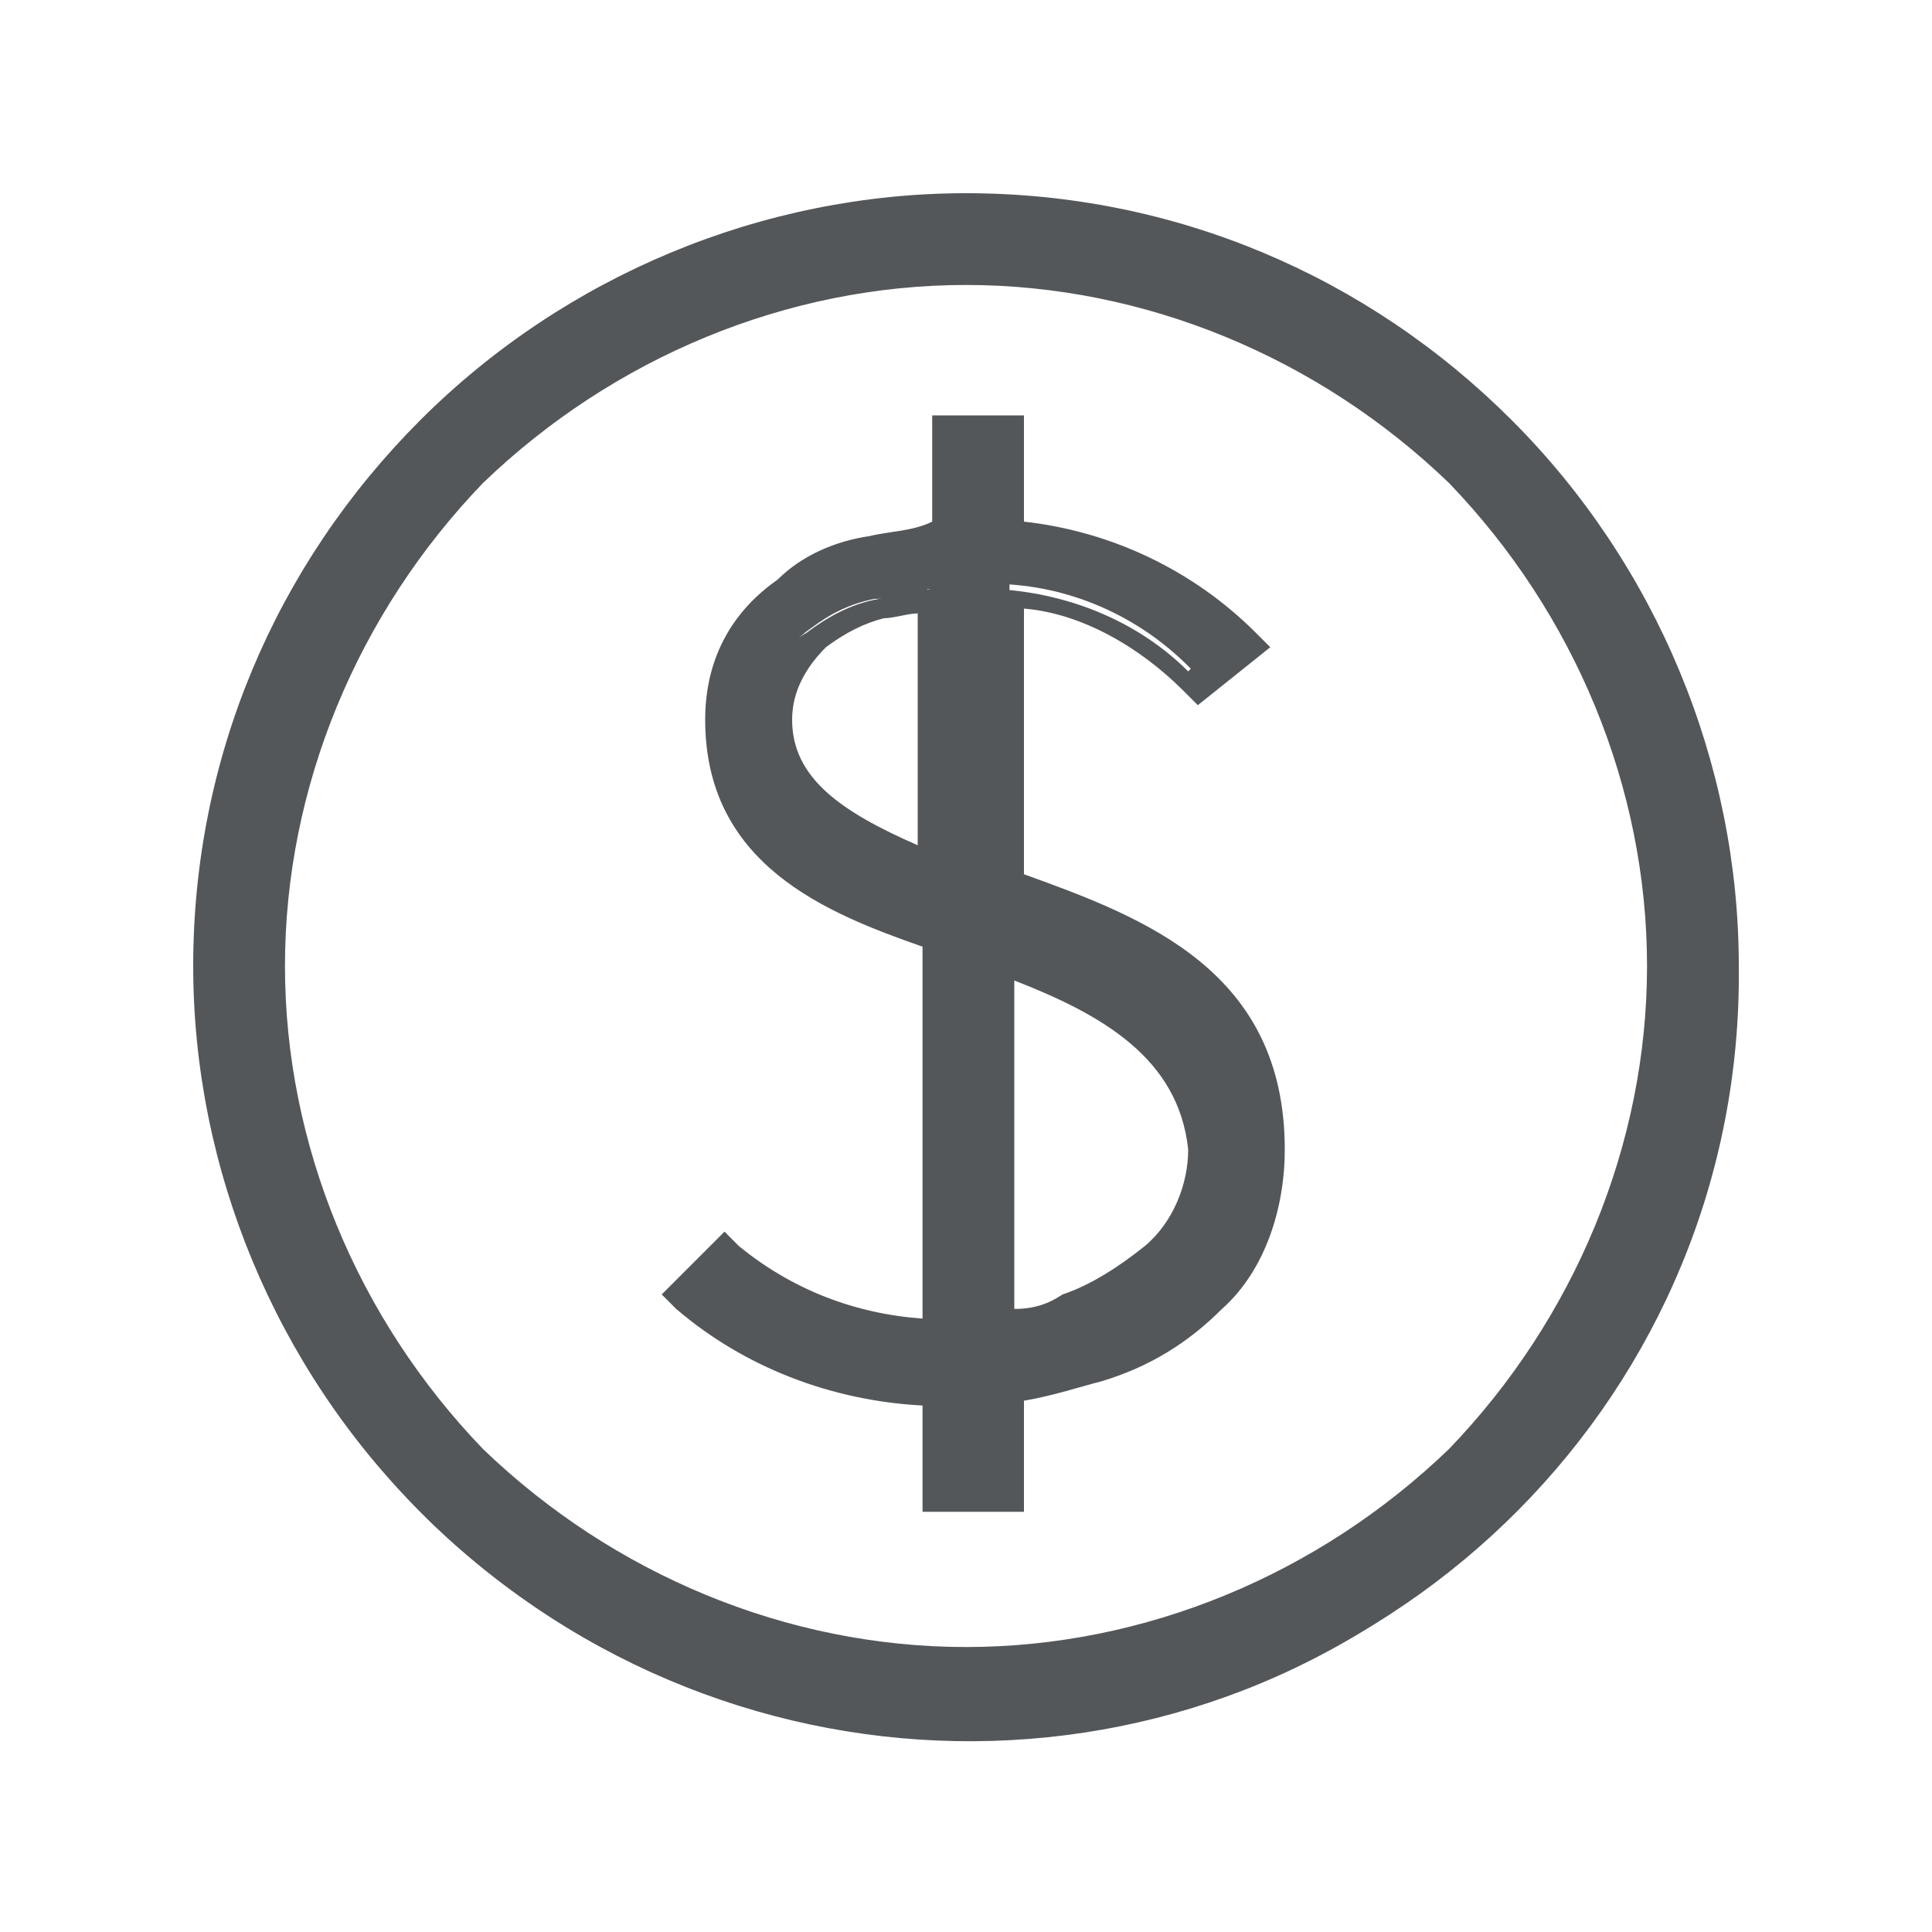<?xml version="1.0" encoding="utf-8"?>
<!-- Generator: Adobe Illustrator 23.0.1, SVG Export Plug-In . SVG Version: 6.00 Build 0)  -->
<svg version="1.1" id="Layer_1" xmlns="http://www.w3.org/2000/svg" xmlns:xlink="http://www.w3.org/1999/xlink" x="0px" y="0px"
	 width="40px" height="40px" viewBox="0 0 40 40" style="enable-background:new 0 0 40 40;" xml:space="preserve">
<style type="text/css">
	.st0{clip-path:url(#SVGID_2_);}
	.st1{fill-rule:evenodd;clip-rule:evenodd;fill:#54575A;}
	.st2{fill:#54575A;}
</style>
<g>
	<defs>
		<rect id="SVGID_1_" width="40" height="40"/>
	</defs>
	<clipPath id="SVGID_2_">
		<use xlink:href="#SVGID_1_"  style="overflow:visible;"/>
	</clipPath>
	<g id="icon-bill" class="st0">
		<g id="icon-bill-2" transform="translate(189.5 150.5)">
			<path id="Path_1" class="st1" d="M-169.5-146.1c4.1,0,8.1,1.6,11.1,4.5c6.2,6.1,6.3,16.1,0.2,22.4s-16.1,6.3-22.4,0.2
				c-6.2-6.1-6.3-16.1-0.2-22.4C-177.8-144.4-173.8-146.1-169.5-146.1z M-174.4-124.4l-0.7,0.9c1.4,1.3,3.3,1.9,5.2,1.9v2h1.2v-2.2
				c0.7,0,1.3-0.2,1.9-0.4c0.8-0.3,1.6-0.7,2.3-1.3c0.9-0.8,1.3-2,1.3-3.2c0-3.3-2.8-4.4-5.4-5.4v-6.3c1.5,0.1,2.9,0.8,3.9,1.9
				l0.9-0.7c-1.3-1.3-3-2.2-4.8-2.3v-1.9h-1.2v2.2c-0.5,0-1.1,0.1-1.6,0.3c-0.6,0.2-1.2,0.5-1.7,0.9c-0.8,0.6-1.3,1.6-1.3,2.6
				c0,2.6,2.5,3.6,4.5,4.4v8.3C-171.6-122.8-173.2-123.3-174.4-124.4L-174.4-124.4z M-168.9-122.9c0.5,0,1-0.1,1.5-0.3
				c0.7-0.3,1.3-0.6,1.9-1c0.6-0.6,0.9-1.5,0.9-2.3c0-2.3-2-3.3-4.2-4.1L-168.9-122.9L-168.9-122.9z M-170.1-138.2
				c-0.4,0-0.9,0.1-1.3,0.1c-0.5,0.1-0.9,0.3-1.3,0.6c-0.6,0.4-0.9,1.1-0.9,1.7c0,1.7,1.6,2.5,3.3,3.2v-5.7H-170.1z M-159.3-140.7
				c-2.7-2.7-6.4-4.2-10.2-4.2c-3.8,0-7.5,1.5-10.2,4.2c-2.7,2.7-4.2,6.4-4.2,10.2c0,3.8,1.5,7.5,4.2,10.2c2.7,2.7,6.4,4.2,10.2,4.2
				c3.8,0,7.5-1.5,10.2-4.2c2.7-2.7,4.2-6.4,4.2-10.2C-155-134.3-156.5-138-159.3-140.7L-159.3-140.7z"/>
			<path id="Path_2" class="st2" d="M-169.5-114.5c-4.3,0-8.3-1.7-11.3-4.7c-3-3-4.7-7.1-4.7-11.3c0-4.3,1.7-8.3,4.7-11.3
				c3-3,7.1-4.7,11.3-4.7c4.3,0,8.3,1.7,11.3,4.7c3,3,4.7,7.1,4.7,11.3c0.1,8.8-7,15.9-15.8,16
				C-169.4-114.5-169.4-114.5-169.5-114.5z M-169.5-145.8c-8.4,0-15.2,6.8-15.3,15.2c0,4.1,1.6,8,4.5,10.9c5.9,5.9,15.6,5.9,21.5,0
				s5.9-15.6,0-21.5l0,0C-161.6-144.2-165.5-145.8-169.5-145.8z M-169.5-115.7c-8.2,0-14.9-6.6-15-14.8c0-8.2,6.6-14.9,14.8-15
				s14.9,6.6,15,14.8c0,4-1.6,7.8-4.4,10.6C-161.8-117.2-165.6-115.6-169.5-115.7z M-169.5-144.6c-3.7,0-7.3,1.5-10,4.1
				c-2.6,2.7-4.1,6.3-4.1,10c0,3.7,1.5,7.3,4.1,10c2.7,2.6,6.3,4.1,10,4.1c3.7,0,7.3-1.5,10-4.1c2.6-2.7,4.1-6.3,4.1-10
				c0-3.7-1.5-7.3-4.1-10C-162.2-143.1-165.8-144.6-169.5-144.6z M-168.5-119.2h-1.9v-2.2c-1.9-0.1-3.7-0.8-5.1-2l-0.3-0.3l1.3-1.3
				l0.3,0.3c1.1,0.9,2.4,1.4,3.8,1.5v-7.7c-2-0.7-4.5-1.7-4.5-4.7c0-1.2,0.5-2.2,1.5-2.9c0.5-0.5,1.2-0.8,1.9-0.9
				c0.4-0.1,0.9-0.1,1.3-0.3v-2.2h1.9v2.2c1.8,0.2,3.5,1,4.8,2.3l0.3,0.3l-1.5,1.2l-0.3-0.3c-0.9-0.9-2.1-1.6-3.3-1.7v5.5
				c2.5,0.9,5.4,2,5.4,5.7c0,1.2-0.4,2.5-1.3,3.3c-0.7,0.7-1.5,1.2-2.5,1.5c-0.4,0.1-1,0.3-1.6,0.4v2.3L-168.5-119.2z M-169.6-120
				h0.4v-2h0.3c0.6,0,1.2-0.2,1.7-0.4c0.8-0.3,1.6-0.7,2.2-1.3c0.8-0.8,1.2-1.8,1.2-2.9c0-2.9-2.2-3.9-5.1-4.9l-0.3-0.1v-6.7h0.4
				c1.5,0.1,2.9,0.7,3.9,1.7l0.3-0.3c-1.2-1.1-2.7-1.8-4.4-1.9h-0.3v-2h-0.4v2h-0.3c-0.5,0-1,0.1-1.5,0.3c-0.6,0.2-1.1,0.4-1.6,0.7
				c-0.7,0.6-1.1,1.4-1.2,2.3c0,2.3,1.9,3.2,4.2,4.1l0.3,0.1v8.9h-0.4c-1.6,0-3.1-0.5-4.4-1.5l-0.3,0.3c1.4,1,3,1.5,4.7,1.6h0.4
				L-169.6-120z M-169.4-122.5v-8.7l0.6,0.1c2.3,0.9,4.5,1.9,4.5,4.5c0,1-0.3,1.9-1,2.6c-0.6,0.5-1.3,0.9-2,1.2
				c-0.5,0.2-1.1,0.3-1.6,0.3H-169.4z M-168.5-130.2v6.8c0.4,0,0.7-0.1,1-0.3c0.6-0.2,1.2-0.6,1.7-1c0.6-0.5,0.9-1.3,0.9-2
				C-165.1-128.6-166.7-129.5-168.5-130.2z M-169.6-131.8l-0.6-0.1c-1.7-0.7-3.6-1.5-3.6-3.5c-0.1-0.8,0.3-1.6,1-2
				c0.4-0.3,0.9-0.6,1.5-0.7c0.4-0.1,0.9-0.1,1.3-0.3h0.4V-131.8z M-170.5-137.8c-0.2,0-0.5,0.1-0.7,0.1c-0.4,0.1-0.8,0.3-1.2,0.6
				c-0.4,0.4-0.7,0.9-0.7,1.5c0,1.2,1,1.9,2.6,2.6V-137.8z"/>
		</g>
	</g>
</g>
</svg>
